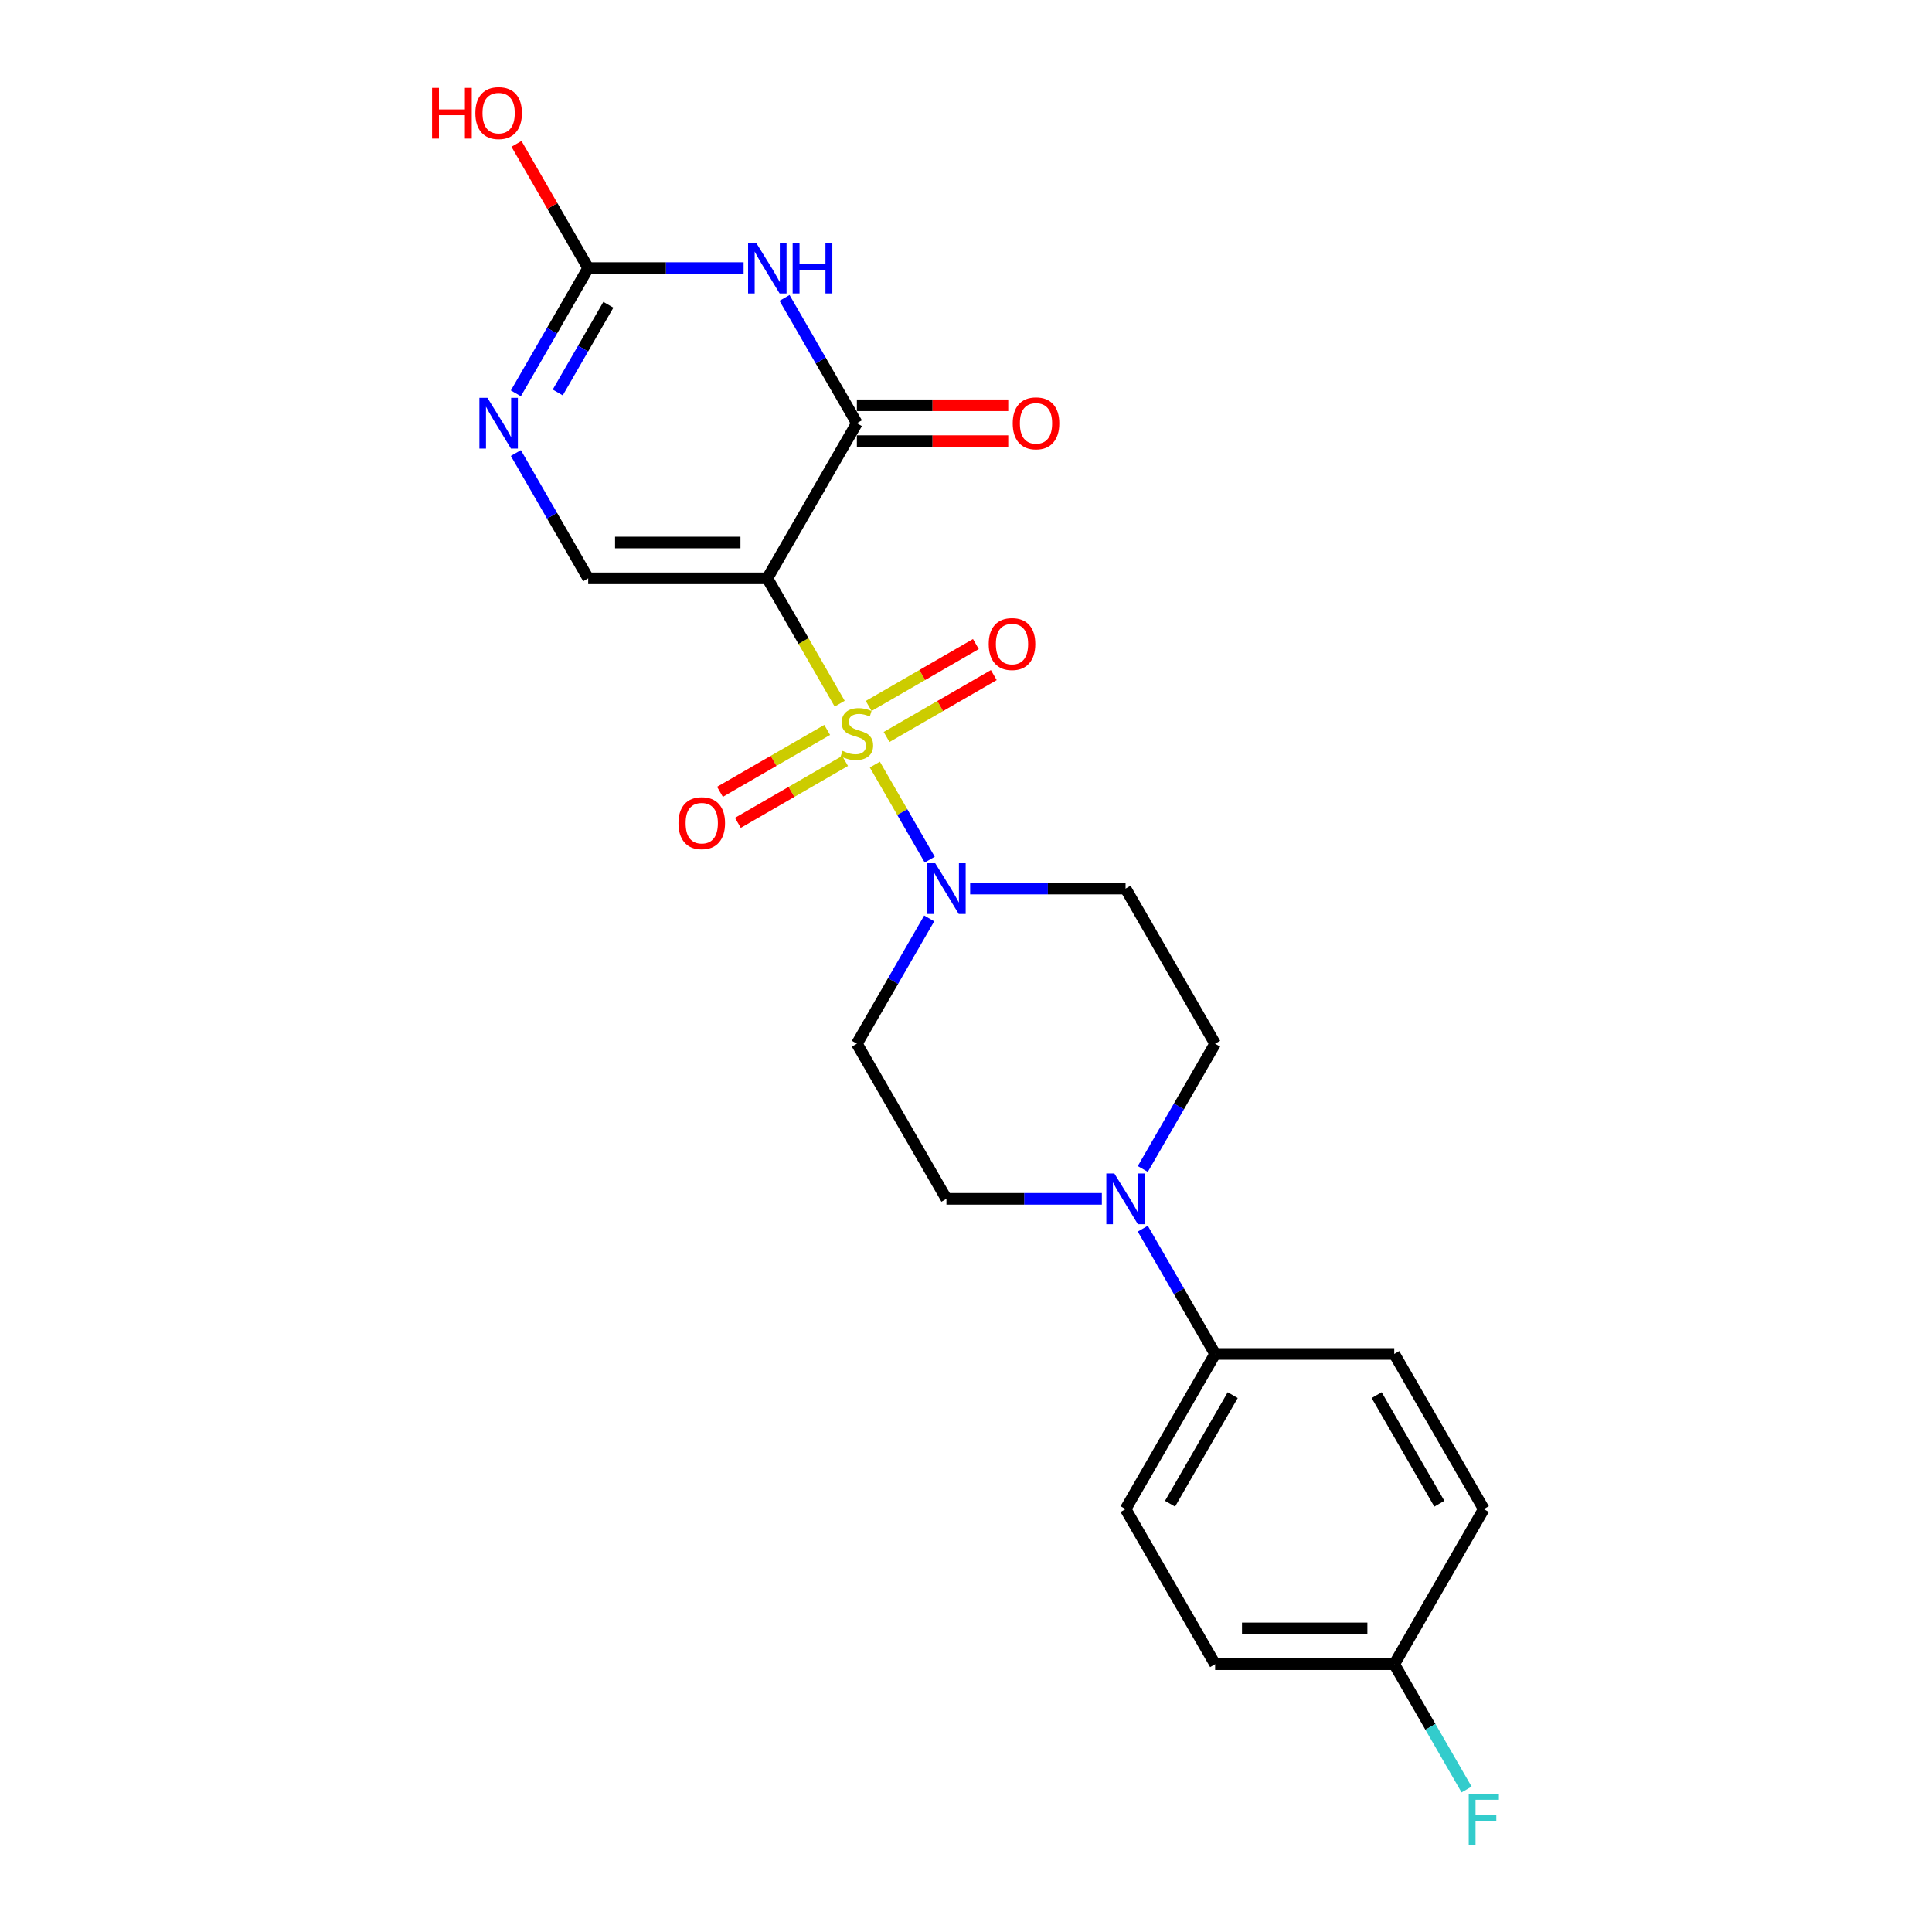 <?xml version='1.0' encoding='iso-8859-1'?>
<svg version='1.1' baseProfile='full'
              xmlns='http://www.w3.org/2000/svg'
                      xmlns:rdkit='http://www.rdkit.org/xml'
                      xmlns:xlink='http://www.w3.org/1999/xlink'
                  xml:space='preserve'
width='1000px' height='1000px' viewBox='0 0 1000 1000'>
<!-- END OF HEADER -->
<rect style='opacity:1.0;fill:#FFFFFF;stroke:none' width='1000' height='1000' x='0' y='0'> </rect>
<path class='bond-0' d='M 434.621,364.224 L 415.891,331.783' style='fill:none;fill-rule:evenodd;stroke:#CCCC00;stroke-width:6px;stroke-linecap:butt;stroke-linejoin:miter;stroke-opacity:1' />
<path class='bond-0' d='M 415.891,331.783 L 397.161,299.341' style='fill:none;fill-rule:evenodd;stroke:#000000;stroke-width:6px;stroke-linecap:butt;stroke-linejoin:miter;stroke-opacity:1' />
<path class='bond-3' d='M 452.821,395.747 L 467.023,420.346' style='fill:none;fill-rule:evenodd;stroke:#CCCC00;stroke-width:6px;stroke-linecap:butt;stroke-linejoin:miter;stroke-opacity:1' />
<path class='bond-3' d='M 467.023,420.346 L 481.226,444.945' style='fill:none;fill-rule:evenodd;stroke:#0000FF;stroke-width:6px;stroke-linecap:butt;stroke-linejoin:miter;stroke-opacity:1' />
<path class='bond-8' d='M 428.146,377.803 L 400.398,393.823' style='fill:none;fill-rule:evenodd;stroke:#CCCC00;stroke-width:6px;stroke-linecap:butt;stroke-linejoin:miter;stroke-opacity:1' />
<path class='bond-8' d='M 400.398,393.823 L 372.65,409.843' style='fill:none;fill-rule:evenodd;stroke:#FF0000;stroke-width:6px;stroke-linecap:butt;stroke-linejoin:miter;stroke-opacity:1' />
<path class='bond-8' d='M 437.417,393.861 L 409.669,409.882' style='fill:none;fill-rule:evenodd;stroke:#CCCC00;stroke-width:6px;stroke-linecap:butt;stroke-linejoin:miter;stroke-opacity:1' />
<path class='bond-8' d='M 409.669,409.882 L 381.921,425.902' style='fill:none;fill-rule:evenodd;stroke:#FF0000;stroke-width:6px;stroke-linecap:butt;stroke-linejoin:miter;stroke-opacity:1' />
<path class='bond-9' d='M 458.89,381.464 L 486.638,365.444' style='fill:none;fill-rule:evenodd;stroke:#CCCC00;stroke-width:6px;stroke-linecap:butt;stroke-linejoin:miter;stroke-opacity:1' />
<path class='bond-9' d='M 486.638,365.444 L 514.385,349.424' style='fill:none;fill-rule:evenodd;stroke:#FF0000;stroke-width:6px;stroke-linecap:butt;stroke-linejoin:miter;stroke-opacity:1' />
<path class='bond-9' d='M 449.618,365.406 L 477.366,349.385' style='fill:none;fill-rule:evenodd;stroke:#CCCC00;stroke-width:6px;stroke-linecap:butt;stroke-linejoin:miter;stroke-opacity:1' />
<path class='bond-9' d='M 477.366,349.385 L 505.114,333.365' style='fill:none;fill-rule:evenodd;stroke:#FF0000;stroke-width:6px;stroke-linecap:butt;stroke-linejoin:miter;stroke-opacity:1' />
<path class='bond-1' d='M 397.161,299.341 L 443.518,219.048' style='fill:none;fill-rule:evenodd;stroke:#000000;stroke-width:6px;stroke-linecap:butt;stroke-linejoin:miter;stroke-opacity:1' />
<path class='bond-4' d='M 397.161,299.341 L 304.447,299.341' style='fill:none;fill-rule:evenodd;stroke:#000000;stroke-width:6px;stroke-linecap:butt;stroke-linejoin:miter;stroke-opacity:1' />
<path class='bond-4' d='M 383.254,280.798 L 318.354,280.798' style='fill:none;fill-rule:evenodd;stroke:#000000;stroke-width:6px;stroke-linecap:butt;stroke-linejoin:miter;stroke-opacity:1' />
<path class='bond-2' d='M 443.518,219.048 L 424.798,186.625' style='fill:none;fill-rule:evenodd;stroke:#000000;stroke-width:6px;stroke-linecap:butt;stroke-linejoin:miter;stroke-opacity:1' />
<path class='bond-2' d='M 424.798,186.625 L 406.079,154.201' style='fill:none;fill-rule:evenodd;stroke:#0000FF;stroke-width:6px;stroke-linecap:butt;stroke-linejoin:miter;stroke-opacity:1' />
<path class='bond-13' d='M 443.518,228.319 L 482.689,228.319' style='fill:none;fill-rule:evenodd;stroke:#000000;stroke-width:6px;stroke-linecap:butt;stroke-linejoin:miter;stroke-opacity:1' />
<path class='bond-13' d='M 482.689,228.319 L 521.861,228.319' style='fill:none;fill-rule:evenodd;stroke:#FF0000;stroke-width:6px;stroke-linecap:butt;stroke-linejoin:miter;stroke-opacity:1' />
<path class='bond-13' d='M 443.518,209.777 L 482.689,209.777' style='fill:none;fill-rule:evenodd;stroke:#000000;stroke-width:6px;stroke-linecap:butt;stroke-linejoin:miter;stroke-opacity:1' />
<path class='bond-13' d='M 482.689,209.777 L 521.861,209.777' style='fill:none;fill-rule:evenodd;stroke:#FF0000;stroke-width:6px;stroke-linecap:butt;stroke-linejoin:miter;stroke-opacity:1' />
<path class='bond-24' d='M 384.885,138.755 L 344.666,138.755' style='fill:none;fill-rule:evenodd;stroke:#0000FF;stroke-width:6px;stroke-linecap:butt;stroke-linejoin:miter;stroke-opacity:1' />
<path class='bond-24' d='M 344.666,138.755 L 304.447,138.755' style='fill:none;fill-rule:evenodd;stroke:#000000;stroke-width:6px;stroke-linecap:butt;stroke-linejoin:miter;stroke-opacity:1' />
<path class='bond-10' d='M 480.957,475.372 L 462.237,507.796' style='fill:none;fill-rule:evenodd;stroke:#0000FF;stroke-width:6px;stroke-linecap:butt;stroke-linejoin:miter;stroke-opacity:1' />
<path class='bond-10' d='M 462.237,507.796 L 443.518,540.219' style='fill:none;fill-rule:evenodd;stroke:#000000;stroke-width:6px;stroke-linecap:butt;stroke-linejoin:miter;stroke-opacity:1' />
<path class='bond-11' d='M 502.15,459.926 L 542.37,459.926' style='fill:none;fill-rule:evenodd;stroke:#0000FF;stroke-width:6px;stroke-linecap:butt;stroke-linejoin:miter;stroke-opacity:1' />
<path class='bond-11' d='M 542.37,459.926 L 582.589,459.926' style='fill:none;fill-rule:evenodd;stroke:#000000;stroke-width:6px;stroke-linecap:butt;stroke-linejoin:miter;stroke-opacity:1' />
<path class='bond-6' d='M 304.447,299.341 L 285.727,266.917' style='fill:none;fill-rule:evenodd;stroke:#000000;stroke-width:6px;stroke-linecap:butt;stroke-linejoin:miter;stroke-opacity:1' />
<path class='bond-6' d='M 285.727,266.917 L 267.007,234.494' style='fill:none;fill-rule:evenodd;stroke:#0000FF;stroke-width:6px;stroke-linecap:butt;stroke-linejoin:miter;stroke-opacity:1' />
<path class='bond-5' d='M 304.447,138.755 L 285.727,171.179' style='fill:none;fill-rule:evenodd;stroke:#000000;stroke-width:6px;stroke-linecap:butt;stroke-linejoin:miter;stroke-opacity:1' />
<path class='bond-5' d='M 285.727,171.179 L 267.007,203.602' style='fill:none;fill-rule:evenodd;stroke:#0000FF;stroke-width:6px;stroke-linecap:butt;stroke-linejoin:miter;stroke-opacity:1' />
<path class='bond-5' d='M 314.889,157.754 L 301.786,180.45' style='fill:none;fill-rule:evenodd;stroke:#000000;stroke-width:6px;stroke-linecap:butt;stroke-linejoin:miter;stroke-opacity:1' />
<path class='bond-5' d='M 301.786,180.45 L 288.682,203.146' style='fill:none;fill-rule:evenodd;stroke:#0000FF;stroke-width:6px;stroke-linecap:butt;stroke-linejoin:miter;stroke-opacity:1' />
<path class='bond-18' d='M 304.447,138.755 L 285.888,106.61' style='fill:none;fill-rule:evenodd;stroke:#000000;stroke-width:6px;stroke-linecap:butt;stroke-linejoin:miter;stroke-opacity:1' />
<path class='bond-18' d='M 285.888,106.61 L 267.329,74.465' style='fill:none;fill-rule:evenodd;stroke:#FF0000;stroke-width:6px;stroke-linecap:butt;stroke-linejoin:miter;stroke-opacity:1' />
<path class='bond-7' d='M 591.507,605.066 L 610.226,572.642' style='fill:none;fill-rule:evenodd;stroke:#0000FF;stroke-width:6px;stroke-linecap:butt;stroke-linejoin:miter;stroke-opacity:1' />
<path class='bond-7' d='M 610.226,572.642 L 628.946,540.219' style='fill:none;fill-rule:evenodd;stroke:#000000;stroke-width:6px;stroke-linecap:butt;stroke-linejoin:miter;stroke-opacity:1' />
<path class='bond-12' d='M 591.507,635.958 L 610.226,668.381' style='fill:none;fill-rule:evenodd;stroke:#0000FF;stroke-width:6px;stroke-linecap:butt;stroke-linejoin:miter;stroke-opacity:1' />
<path class='bond-12' d='M 610.226,668.381 L 628.946,700.805' style='fill:none;fill-rule:evenodd;stroke:#000000;stroke-width:6px;stroke-linecap:butt;stroke-linejoin:miter;stroke-opacity:1' />
<path class='bond-23' d='M 570.314,620.512 L 530.094,620.512' style='fill:none;fill-rule:evenodd;stroke:#0000FF;stroke-width:6px;stroke-linecap:butt;stroke-linejoin:miter;stroke-opacity:1' />
<path class='bond-23' d='M 530.094,620.512 L 489.875,620.512' style='fill:none;fill-rule:evenodd;stroke:#000000;stroke-width:6px;stroke-linecap:butt;stroke-linejoin:miter;stroke-opacity:1' />
<path class='bond-14' d='M 443.518,540.219 L 489.875,620.512' style='fill:none;fill-rule:evenodd;stroke:#000000;stroke-width:6px;stroke-linecap:butt;stroke-linejoin:miter;stroke-opacity:1' />
<path class='bond-15' d='M 582.589,459.926 L 628.946,540.219' style='fill:none;fill-rule:evenodd;stroke:#000000;stroke-width:6px;stroke-linecap:butt;stroke-linejoin:miter;stroke-opacity:1' />
<path class='bond-16' d='M 628.946,700.805 L 582.589,781.097' style='fill:none;fill-rule:evenodd;stroke:#000000;stroke-width:6px;stroke-linecap:butt;stroke-linejoin:miter;stroke-opacity:1' />
<path class='bond-16' d='M 638.051,722.12 L 605.601,778.325' style='fill:none;fill-rule:evenodd;stroke:#000000;stroke-width:6px;stroke-linecap:butt;stroke-linejoin:miter;stroke-opacity:1' />
<path class='bond-17' d='M 628.946,700.805 L 721.66,700.805' style='fill:none;fill-rule:evenodd;stroke:#000000;stroke-width:6px;stroke-linecap:butt;stroke-linejoin:miter;stroke-opacity:1' />
<path class='bond-21' d='M 582.589,781.097 L 628.946,861.39' style='fill:none;fill-rule:evenodd;stroke:#000000;stroke-width:6px;stroke-linecap:butt;stroke-linejoin:miter;stroke-opacity:1' />
<path class='bond-20' d='M 721.66,700.805 L 768.017,781.097' style='fill:none;fill-rule:evenodd;stroke:#000000;stroke-width:6px;stroke-linecap:butt;stroke-linejoin:miter;stroke-opacity:1' />
<path class='bond-20' d='M 712.555,722.12 L 745.005,778.325' style='fill:none;fill-rule:evenodd;stroke:#000000;stroke-width:6px;stroke-linecap:butt;stroke-linejoin:miter;stroke-opacity:1' />
<path class='bond-19' d='M 721.66,861.39 L 768.017,781.097' style='fill:none;fill-rule:evenodd;stroke:#000000;stroke-width:6px;stroke-linecap:butt;stroke-linejoin:miter;stroke-opacity:1' />
<path class='bond-22' d='M 721.66,861.39 L 740.38,893.813' style='fill:none;fill-rule:evenodd;stroke:#000000;stroke-width:6px;stroke-linecap:butt;stroke-linejoin:miter;stroke-opacity:1' />
<path class='bond-22' d='M 740.38,893.813 L 759.099,926.237' style='fill:none;fill-rule:evenodd;stroke:#33CCCC;stroke-width:6px;stroke-linecap:butt;stroke-linejoin:miter;stroke-opacity:1' />
<path class='bond-25' d='M 721.66,861.39 L 628.946,861.39' style='fill:none;fill-rule:evenodd;stroke:#000000;stroke-width:6px;stroke-linecap:butt;stroke-linejoin:miter;stroke-opacity:1' />
<path class='bond-25' d='M 707.753,842.847 L 642.853,842.847' style='fill:none;fill-rule:evenodd;stroke:#000000;stroke-width:6px;stroke-linecap:butt;stroke-linejoin:miter;stroke-opacity:1' />
<path  class='atom-0' d='M 436.101 388.645
Q 436.397 388.757, 437.621 389.276
Q 438.845 389.795, 440.18 390.129
Q 441.552 390.425, 442.887 390.425
Q 445.372 390.425, 446.818 389.239
Q 448.265 388.015, 448.265 385.901
Q 448.265 384.455, 447.523 383.565
Q 446.818 382.675, 445.706 382.192
Q 444.593 381.71, 442.739 381.154
Q 440.403 380.449, 438.993 379.782
Q 437.621 379.114, 436.62 377.705
Q 435.656 376.296, 435.656 373.922
Q 435.656 370.622, 437.881 368.582
Q 440.143 366.542, 444.593 366.542
Q 447.634 366.542, 451.083 367.989
L 450.23 370.844
Q 447.078 369.546, 444.705 369.546
Q 442.146 369.546, 440.736 370.622
Q 439.327 371.66, 439.364 373.477
Q 439.364 374.887, 440.069 375.74
Q 440.811 376.593, 441.849 377.075
Q 442.924 377.557, 444.705 378.113
Q 447.078 378.855, 448.487 379.596
Q 449.896 380.338, 450.898 381.859
Q 451.936 383.342, 451.936 385.901
Q 451.936 389.535, 449.489 391.501
Q 447.078 393.429, 443.036 393.429
Q 440.699 393.429, 438.919 392.91
Q 437.176 392.428, 435.099 391.575
L 436.101 388.645
' fill='#CCCC00'/>
<path  class='atom-3' d='M 391.357 125.627
L 399.961 139.534
Q 400.814 140.906, 402.186 143.391
Q 403.558 145.876, 403.632 146.024
L 403.632 125.627
L 407.118 125.627
L 407.118 151.884
L 403.521 151.884
L 394.287 136.678
Q 393.211 134.898, 392.061 132.859
Q 390.949 130.819, 390.615 130.188
L 390.615 151.884
L 387.203 151.884
L 387.203 125.627
L 391.357 125.627
' fill='#0000FF'/>
<path  class='atom-3' d='M 410.27 125.627
L 413.831 125.627
L 413.831 136.79
L 427.256 136.79
L 427.256 125.627
L 430.816 125.627
L 430.816 151.884
L 427.256 151.884
L 427.256 139.757
L 413.831 139.757
L 413.831 151.884
L 410.27 151.884
L 410.27 125.627
' fill='#0000FF'/>
<path  class='atom-4' d='M 484.071 446.798
L 492.675 460.705
Q 493.528 462.077, 494.9 464.562
Q 496.272 467.047, 496.346 467.195
L 496.346 446.798
L 499.832 446.798
L 499.832 473.055
L 496.235 473.055
L 487.001 457.849
Q 485.925 456.069, 484.776 454.03
Q 483.663 451.99, 483.329 451.36
L 483.329 473.055
L 479.917 473.055
L 479.917 446.798
L 484.071 446.798
' fill='#0000FF'/>
<path  class='atom-7' d='M 252.286 205.92
L 260.89 219.827
Q 261.743 221.199, 263.115 223.684
Q 264.487 226.168, 264.561 226.317
L 264.561 205.92
L 268.047 205.92
L 268.047 232.176
L 264.45 232.176
L 255.215 216.971
Q 254.14 215.191, 252.99 213.151
Q 251.878 211.112, 251.544 210.481
L 251.544 232.176
L 248.132 232.176
L 248.132 205.92
L 252.286 205.92
' fill='#0000FF'/>
<path  class='atom-8' d='M 576.785 607.383
L 585.389 621.291
Q 586.242 622.663, 587.614 625.148
Q 588.986 627.632, 589.06 627.781
L 589.06 607.383
L 592.546 607.383
L 592.546 633.64
L 588.949 633.64
L 579.715 618.435
Q 578.639 616.655, 577.49 614.615
Q 576.377 612.575, 576.043 611.945
L 576.043 633.64
L 572.631 633.64
L 572.631 607.383
L 576.785 607.383
' fill='#0000FF'/>
<path  class='atom-9' d='M 351.172 426.065
Q 351.172 419.76, 354.287 416.237
Q 357.403 412.714, 363.225 412.714
Q 369.047 412.714, 372.163 416.237
Q 375.278 419.76, 375.278 426.065
Q 375.278 432.443, 372.126 436.078
Q 368.973 439.675, 363.225 439.675
Q 357.44 439.675, 354.287 436.078
Q 351.172 432.481, 351.172 426.065
M 363.225 436.708
Q 367.23 436.708, 369.381 434.038
Q 371.569 431.331, 371.569 426.065
Q 371.569 420.91, 369.381 418.314
Q 367.23 415.681, 363.225 415.681
Q 359.22 415.681, 357.032 418.277
Q 354.881 420.873, 354.881 426.065
Q 354.881 431.368, 357.032 434.038
Q 359.22 436.708, 363.225 436.708
' fill='#FF0000'/>
<path  class='atom-10' d='M 511.758 333.351
Q 511.758 327.046, 514.873 323.523
Q 517.988 320, 523.811 320
Q 529.633 320, 532.748 323.523
Q 535.863 327.046, 535.863 333.351
Q 535.863 339.729, 532.711 343.364
Q 529.559 346.961, 523.811 346.961
Q 518.025 346.961, 514.873 343.364
Q 511.758 339.766, 511.758 333.351
M 523.811 343.994
Q 527.816 343.994, 529.967 341.324
Q 532.155 338.617, 532.155 333.351
Q 532.155 328.196, 529.967 325.6
Q 527.816 322.967, 523.811 322.967
Q 519.805 322.967, 517.617 325.563
Q 515.466 328.159, 515.466 333.351
Q 515.466 338.654, 517.617 341.324
Q 519.805 343.994, 523.811 343.994
' fill='#FF0000'/>
<path  class='atom-14' d='M 524.179 219.122
Q 524.179 212.818, 527.294 209.294
Q 530.409 205.771, 536.232 205.771
Q 542.054 205.771, 545.17 209.294
Q 548.285 212.818, 548.285 219.122
Q 548.285 225.501, 545.132 229.135
Q 541.98 232.733, 536.232 232.733
Q 530.447 232.733, 527.294 229.135
Q 524.179 225.538, 524.179 219.122
M 536.232 229.766
Q 540.237 229.766, 542.388 227.096
Q 544.576 224.388, 544.576 219.122
Q 544.576 213.967, 542.388 211.371
Q 540.237 208.738, 536.232 208.738
Q 532.227 208.738, 530.039 211.334
Q 527.888 213.93, 527.888 219.122
Q 527.888 224.425, 530.039 227.096
Q 532.227 229.766, 536.232 229.766
' fill='#FF0000'/>
<path  class='atom-19' d='M 223.637 45.483
L 227.197 45.483
L 227.197 56.645
L 240.622 56.645
L 240.622 45.483
L 244.182 45.483
L 244.182 71.739
L 240.622 71.739
L 240.622 59.612
L 227.197 59.612
L 227.197 71.739
L 223.637 71.739
L 223.637 45.483
' fill='#FF0000'/>
<path  class='atom-19' d='M 246.037 58.537
Q 246.037 52.232, 249.152 48.709
Q 252.267 45.186, 258.09 45.186
Q 263.912 45.186, 267.027 48.709
Q 270.142 52.232, 270.142 58.537
Q 270.142 64.915, 266.99 68.55
Q 263.838 72.147, 258.09 72.147
Q 252.304 72.147, 249.152 68.55
Q 246.037 64.953, 246.037 58.537
M 258.09 69.18
Q 262.095 69.18, 264.246 66.51
Q 266.434 63.803, 266.434 58.537
Q 266.434 53.382, 264.246 50.786
Q 262.095 48.153, 258.09 48.153
Q 254.084 48.153, 251.896 50.749
Q 249.745 53.345, 249.745 58.537
Q 249.745 63.84, 251.896 66.51
Q 254.084 69.18, 258.09 69.18
' fill='#FF0000'/>
<path  class='atom-23' d='M 760.211 928.555
L 775.824 928.555
L 775.824 931.558
L 763.734 931.558
L 763.734 939.532
L 774.489 939.532
L 774.489 942.573
L 763.734 942.573
L 763.734 954.811
L 760.211 954.811
L 760.211 928.555
' fill='#33CCCC'/>
</svg>
